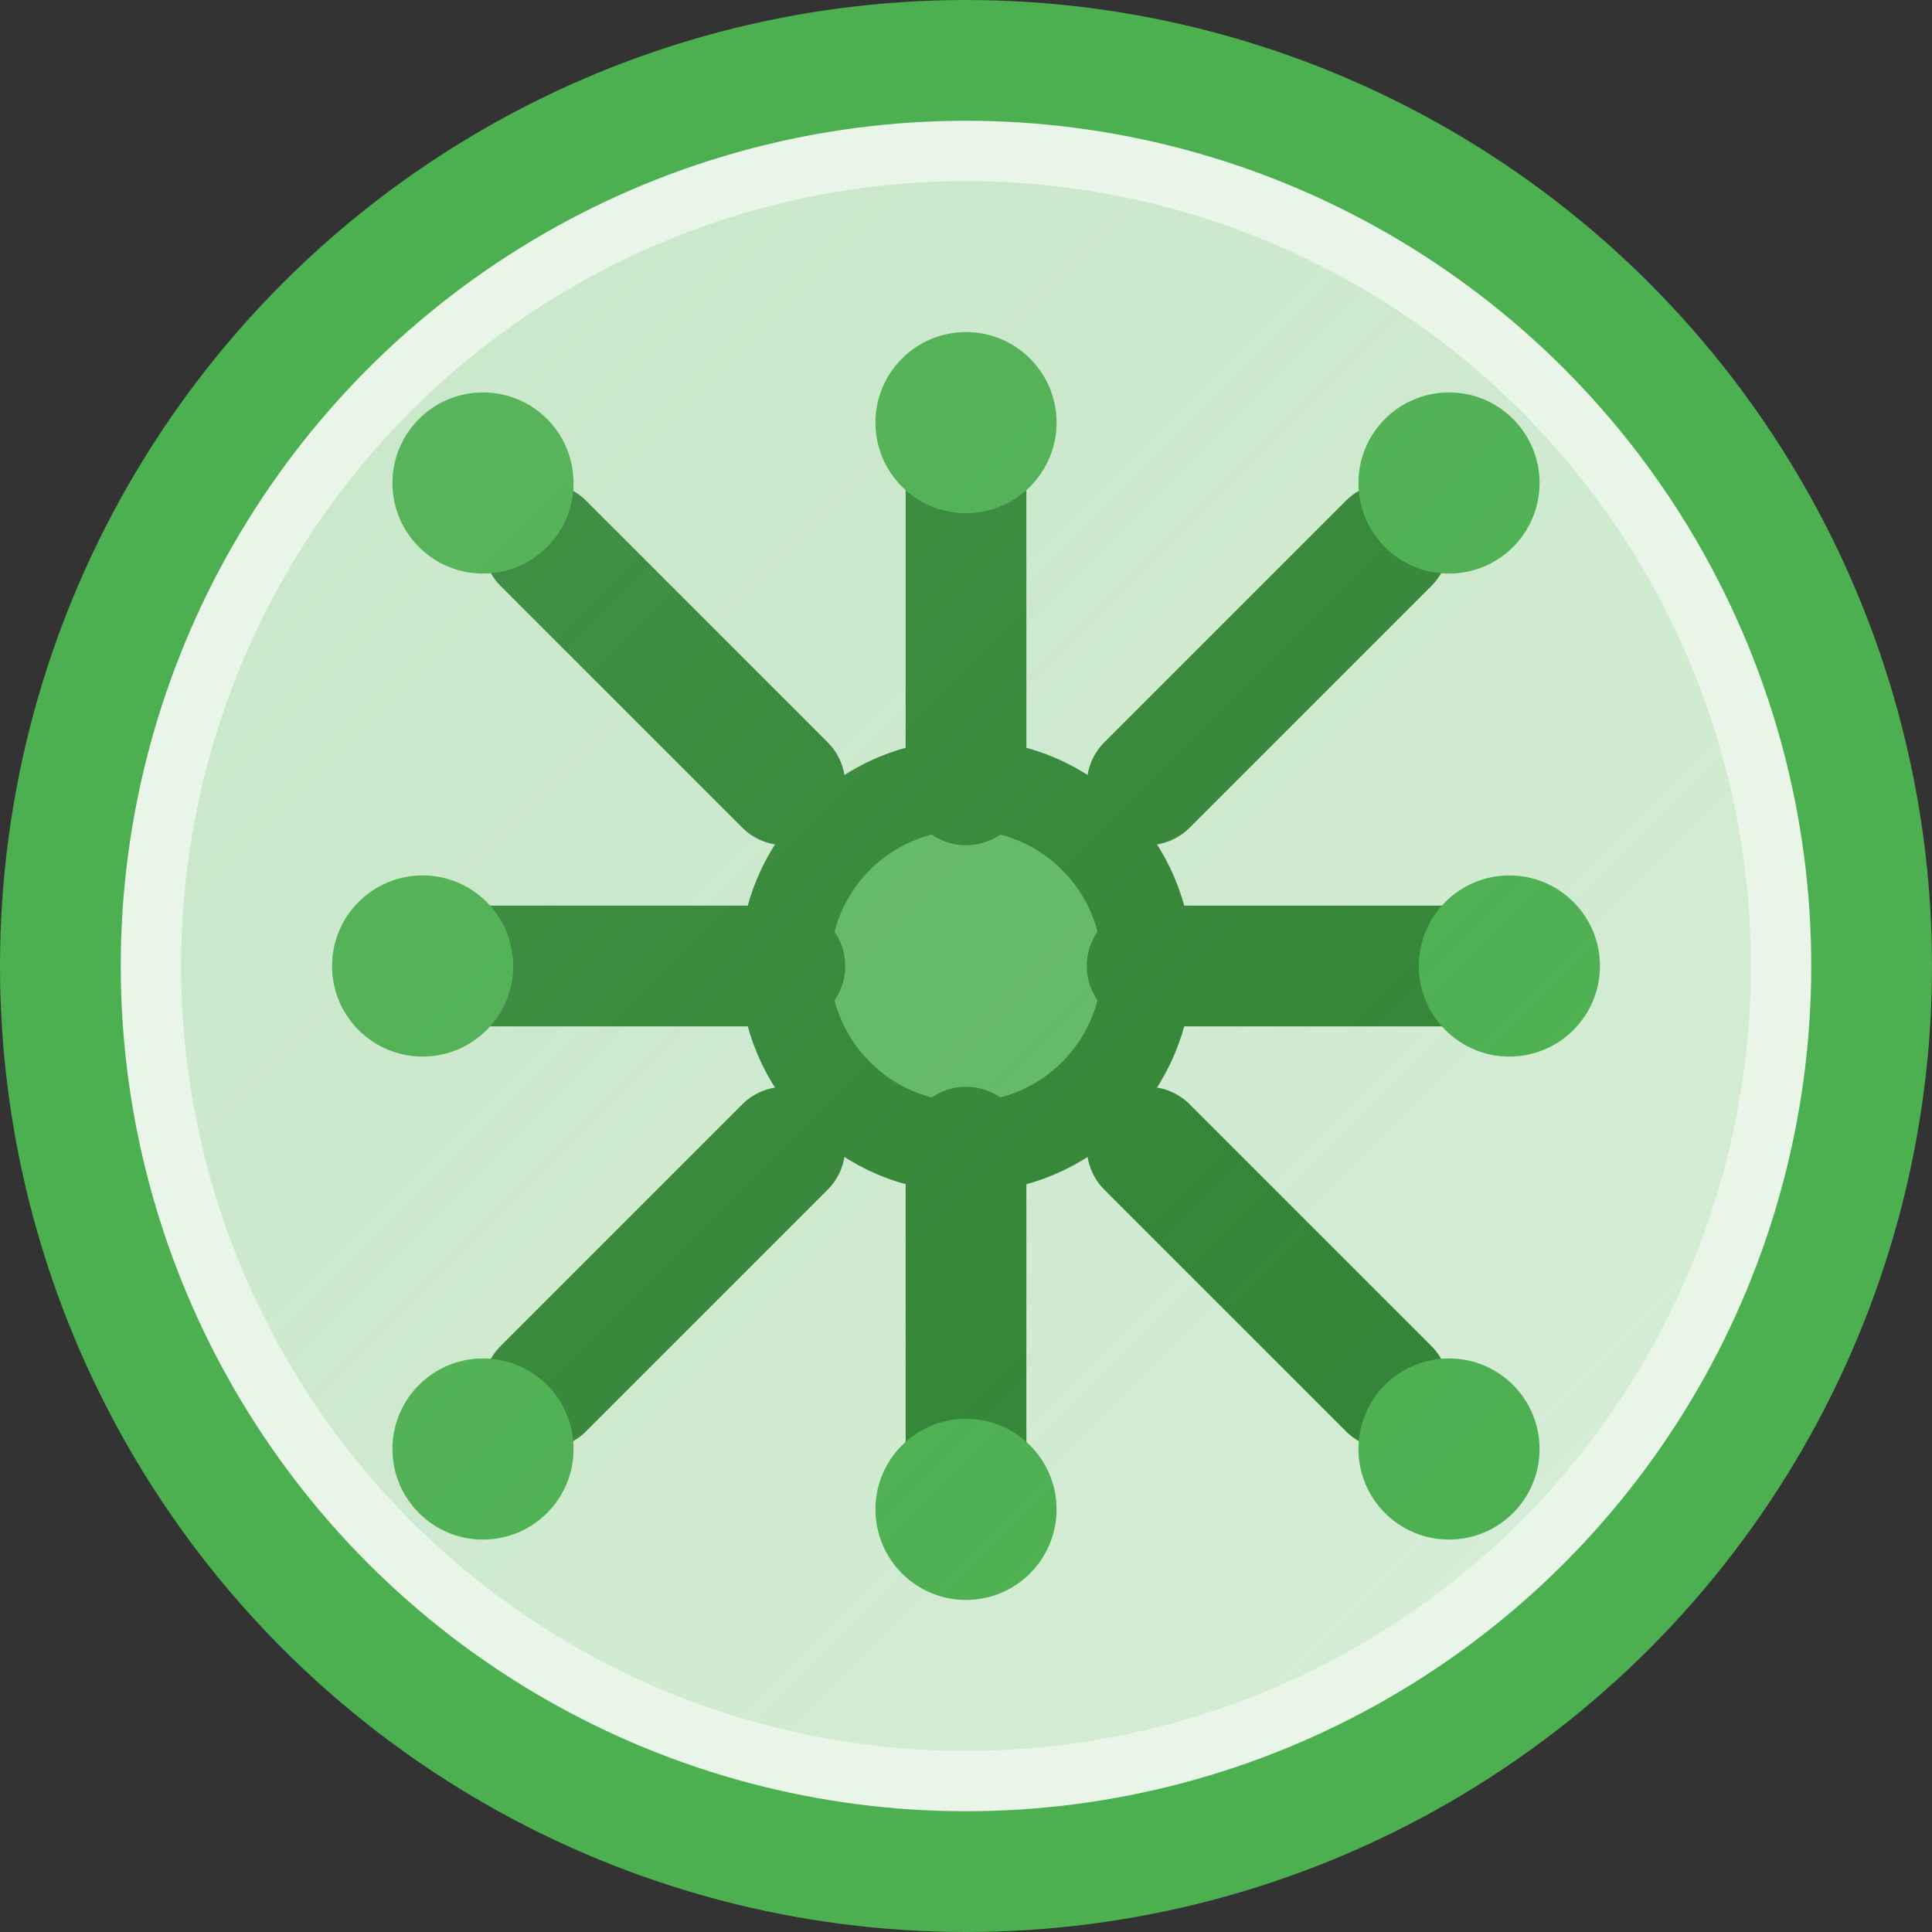<svg width="32" height="32" viewBox="0 0 32 32" fill="none" xmlns="http://www.w3.org/2000/svg">
  <rect x="0" y="0" width="32" height="32" fill="#333333" stroke="none"/>
  <!-- Background circle -->
  <circle cx="16" cy="16" r="15" fill="#E8F5E8" stroke="#4CAF50" stroke-width="2"/>
  
  <!-- Central distribution hub -->
  <circle cx="16" cy="16" r="3" fill="#66BB6A" stroke="#2E7D32" stroke-width="1.5"/>
  
  <!-- Distribution lines with dots -->
  <!-- Top -->
  <line x1="16" y1="13" x2="16" y2="8" stroke="#2E7D32" stroke-width="2" stroke-linecap="round"/>
  <circle cx="16" cy="7" r="1.5" fill="#4CAF50"/>
  
  <!-- Top-right -->
  <line x1="19" y1="13" x2="23" y2="9" stroke="#2E7D32" stroke-width="2" stroke-linecap="round"/>
  <circle cx="24" cy="8" r="1.5" fill="#4CAF50"/>
  
  <!-- Right -->
  <line x1="19" y1="16" x2="24" y2="16" stroke="#2E7D32" stroke-width="2" stroke-linecap="round"/>
  <circle cx="25" cy="16" r="1.5" fill="#4CAF50"/>
  
  <!-- Bottom-right -->
  <line x1="19" y1="19" x2="23" y2="23" stroke="#2E7D32" stroke-width="2" stroke-linecap="round"/>
  <circle cx="24" cy="24" r="1.5" fill="#4CAF50"/>
  
  <!-- Bottom -->
  <line x1="16" y1="19" x2="16" y2="24" stroke="#2E7D32" stroke-width="2" stroke-linecap="round"/>
  <circle cx="16" cy="25" r="1.5" fill="#4CAF50"/>
  
  <!-- Bottom-left -->
  <line x1="13" y1="19" x2="9" y2="23" stroke="#2E7D32" stroke-width="2" stroke-linecap="round"/>
  <circle cx="8" cy="24" r="1.5" fill="#4CAF50"/>
  
  <!-- Left -->
  <line x1="13" y1="16" x2="8" y2="16" stroke="#2E7D32" stroke-width="2" stroke-linecap="round"/>
  <circle cx="7" cy="16" r="1.5" fill="#4CAF50"/>
  
  <!-- Top-left -->
  <line x1="13" y1="13" x2="9" y2="9" stroke="#2E7D32" stroke-width="2" stroke-linecap="round"/>
  <circle cx="8" cy="8" r="1.5" fill="#4CAF50"/>
  
  <!-- Subtle gradient overlay -->
  <defs>
    <linearGradient id="rewardGradient" x1="0%" y1="0%" x2="100%" y2="100%">
      <stop offset="0%" style="stop-color:#81C784;stop-opacity:0.3" />
      <stop offset="100%" style="stop-color:#4CAF50;stop-opacity:0.1" />
    </linearGradient>
  </defs>
  <circle cx="16" cy="16" r="13" fill="url(#rewardGradient)"/>
</svg>
